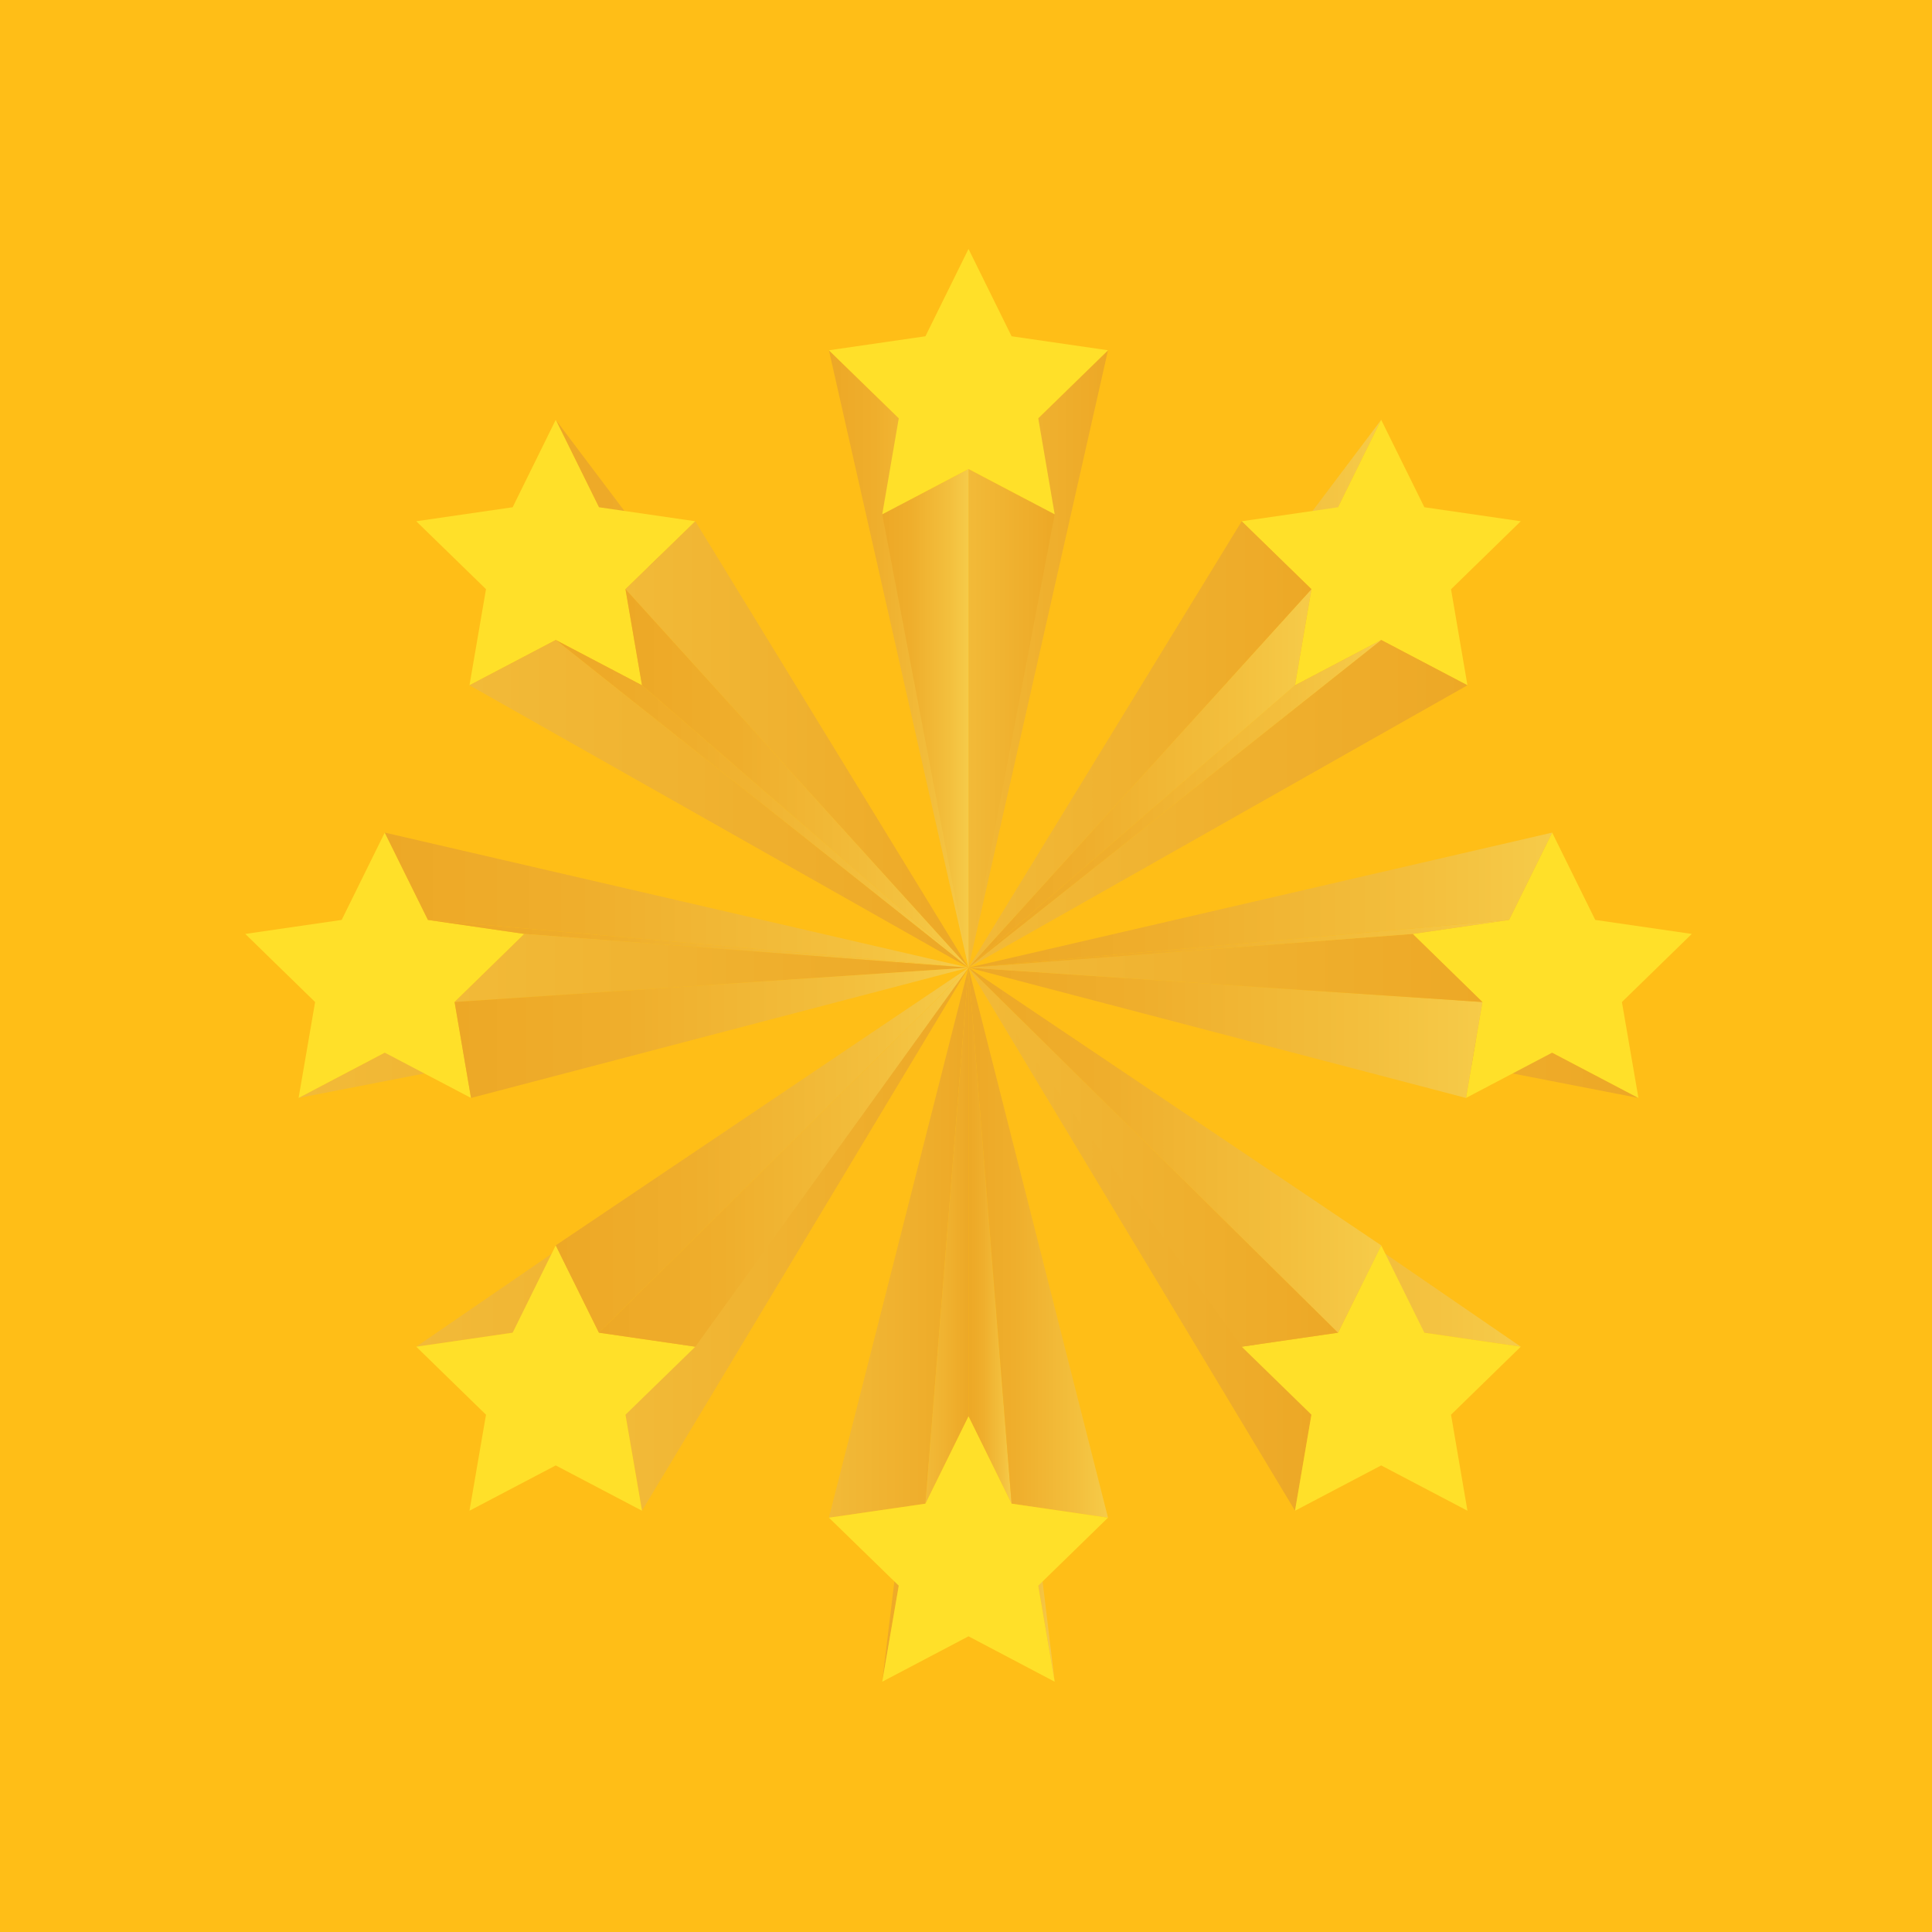 <svg id="Layer_1" data-name="Layer 1" xmlns="http://www.w3.org/2000/svg" xmlns:xlink="http://www.w3.org/1999/xlink" viewBox="0 0 200 200"><defs><style>.cls-1{fill:#ffbe17;}.cls-2{isolation:isolate;}.cls-3{fill:url(#linear-gradient);}.cls-4{fill:#ffe029;}.cls-5{fill:url(#linear-gradient-2);}.cls-6{fill:url(#linear-gradient-3);}.cls-7{fill:url(#linear-gradient-4);}.cls-8{fill:url(#linear-gradient-5);}.cls-9{fill:url(#linear-gradient-6);}.cls-10{fill:url(#linear-gradient-7);}.cls-11{fill:url(#linear-gradient-8);}.cls-12{fill:url(#linear-gradient-9);}.cls-13{fill:url(#linear-gradient-10);}.cls-14{fill:url(#linear-gradient-11);}.cls-15{fill:url(#linear-gradient-12);}.cls-16{fill:url(#linear-gradient-13);}.cls-17{fill:url(#linear-gradient-14);}.cls-18{fill:url(#linear-gradient-15);}.cls-19{fill:url(#linear-gradient-16);}.cls-20{fill:url(#linear-gradient-17);}.cls-21{fill:url(#linear-gradient-18);}.cls-22{fill:url(#linear-gradient-19);}.cls-23{fill:url(#linear-gradient-20);}.cls-24{fill:url(#linear-gradient-21);}.cls-25{fill:url(#linear-gradient-22);}.cls-26{fill:url(#linear-gradient-23);}.cls-27{fill:url(#linear-gradient-24);}.cls-28{fill:url(#linear-gradient-25);}.cls-29{fill:url(#linear-gradient-26);}.cls-30{fill:url(#linear-gradient-27);}.cls-31{fill:url(#linear-gradient-28);}.cls-32{fill:url(#linear-gradient-29);}.cls-33{fill:url(#linear-gradient-30);}.cls-34{fill:url(#linear-gradient-31);}.cls-35{fill:url(#linear-gradient-32);}.cls-36{fill:url(#linear-gradient-33);}.cls-37{fill:url(#linear-gradient-34);}.cls-38{fill:url(#linear-gradient-35);}.cls-39{fill:url(#linear-gradient-36);}.cls-40{fill:url(#linear-gradient-37);}.cls-41{fill:url(#linear-gradient-38);}</style><linearGradient id="linear-gradient" x1="30.91" y1="106.92" x2="100.26" y2="106.92" gradientUnits="userSpaceOnUse"><stop offset="0" stop-color="#f2ba38"/><stop offset="1" stop-color="#eda826"/></linearGradient><linearGradient id="linear-gradient-2" x1="39.83" y1="93.18" x2="100.26" y2="93.18" gradientUnits="userSpaceOnUse"><stop offset="0" stop-color="#eda826"/><stop offset="0.33" stop-color="#efae2c"/><stop offset="0.77" stop-color="#f3bf3d"/><stop offset="1" stop-color="#f6cb49"/></linearGradient><linearGradient id="linear-gradient-3" x1="44.3" y1="97.7" x2="100.26" y2="97.7" xlink:href="#linear-gradient-2"/><linearGradient id="linear-gradient-4" x1="47.06" y1="100.2" x2="100.26" y2="100.2" xlink:href="#linear-gradient"/><linearGradient id="linear-gradient-5" x1="47.06" y1="106.92" x2="100.26" y2="106.92" xlink:href="#linear-gradient-2"/><linearGradient id="linear-gradient-6" x1="100.26" y1="106.92" x2="169.61" y2="106.92" xlink:href="#linear-gradient"/><linearGradient id="linear-gradient-7" x1="100.26" y1="106.92" x2="153.46" y2="106.92" xlink:href="#linear-gradient-2"/><linearGradient id="linear-gradient-8" x1="100.26" y1="100.2" x2="153.46" y2="100.2" xlink:href="#linear-gradient"/><linearGradient id="linear-gradient-9" x1="100.26" y1="97.7" x2="156.22" y2="97.7" xlink:href="#linear-gradient-2"/><linearGradient id="linear-gradient-10" x1="100.26" y1="93.18" x2="160.68" y2="93.18" xlink:href="#linear-gradient-2"/><linearGradient id="linear-gradient-11" x1="100.26" y1="71.82" x2="142.98" y2="71.82" xlink:href="#linear-gradient-2"/><linearGradient id="linear-gradient-12" x1="100.26" y1="83.21" x2="151.91" y2="83.21" xlink:href="#linear-gradient"/><linearGradient id="linear-gradient-13" x1="100.26" y1="83.21" x2="142.98" y2="83.21" xlink:href="#linear-gradient-2"/><linearGradient id="linear-gradient-14" x1="100.26" y1="80.59" x2="135.76" y2="80.59" xlink:href="#linear-gradient-2"/><linearGradient id="linear-gradient-15" x1="100.26" y1="77.07" x2="135.76" y2="77.07" xlink:href="#linear-gradient"/><linearGradient id="linear-gradient-16" x1="64.75" y1="128.28" x2="100.26" y2="128.28" xlink:href="#linear-gradient"/><linearGradient id="linear-gradient-17" x1="43.09" y1="119.79" x2="100.26" y2="119.79" xlink:href="#linear-gradient"/><linearGradient id="linear-gradient-18" x1="57.54" y1="119.07" x2="100.26" y2="119.07" xlink:href="#linear-gradient-2"/><linearGradient id="linear-gradient-19" x1="62" y1="119.79" x2="100.26" y2="119.79" xlink:href="#linear-gradient-2"/><linearGradient id="linear-gradient-20" x1="57.54" y1="71.82" x2="100.26" y2="71.82" xlink:href="#linear-gradient-2"/><linearGradient id="linear-gradient-21" x1="64.75" y1="77.07" x2="100.26" y2="77.07" xlink:href="#linear-gradient"/><linearGradient id="linear-gradient-22" x1="64.75" y1="80.59" x2="100.26" y2="80.59" xlink:href="#linear-gradient-2"/><linearGradient id="linear-gradient-23" x1="57.54" y1="83.21" x2="100.26" y2="83.21" xlink:href="#linear-gradient-2"/><linearGradient id="linear-gradient-24" x1="48.6" y1="83.21" x2="100.26" y2="83.21" xlink:href="#linear-gradient"/><linearGradient id="linear-gradient-25" x1="100.26" y1="119.79" x2="157.43" y2="119.79" xlink:href="#linear-gradient-2"/><linearGradient id="linear-gradient-26" x1="100.26" y1="128.28" x2="135.76" y2="128.28" xlink:href="#linear-gradient"/><linearGradient id="linear-gradient-27" x1="100.26" y1="119.79" x2="138.52" y2="119.79" xlink:href="#linear-gradient"/><linearGradient id="linear-gradient-28" x1="100.26" y1="119.07" x2="142.98" y2="119.07" xlink:href="#linear-gradient-2"/><linearGradient id="linear-gradient-29" x1="100.26" y1="68.22" x2="114.71" y2="68.22" xlink:href="#linear-gradient"/><linearGradient id="linear-gradient-30" x1="100.26" y1="74.36" x2="109.18" y2="74.36" xlink:href="#linear-gradient"/><linearGradient id="linear-gradient-31" x1="85.81" y1="68.22" x2="100.26" y2="68.22" xlink:href="#linear-gradient-2"/><linearGradient id="linear-gradient-32" x1="91.33" y1="74.36" x2="100.26" y2="74.36" xlink:href="#linear-gradient-2"/><linearGradient id="linear-gradient-33" x1="100.26" y1="127.92" x2="104.72" y2="127.92" xlink:href="#linear-gradient-2"/><linearGradient id="linear-gradient-34" x1="100.26" y1="137.13" x2="109.18" y2="137.13" xlink:href="#linear-gradient-2"/><linearGradient id="linear-gradient-35" x1="100.26" y1="128.64" x2="114.71" y2="128.64" xlink:href="#linear-gradient-2"/><linearGradient id="linear-gradient-36" x1="91.33" y1="137.13" x2="100.26" y2="137.13" xlink:href="#linear-gradient-2"/><linearGradient id="linear-gradient-37" x1="85.81" y1="128.64" x2="100.26" y2="128.64" xlink:href="#linear-gradient"/><linearGradient id="linear-gradient-38" x1="95.8" y1="127.92" x2="100.26" y2="127.92" xlink:href="#linear-gradient"/></defs><rect class="cls-1" width="200" height="200"/><g class="cls-2"><polygon class="cls-3" points="39.83 108.97 100.26 100.17 100.26 100.17 30.91 113.66 39.83 108.97"/><polygon class="cls-4" points="39.83 86.19 44.3 95.23 54.28 96.68 47.06 103.73 48.76 113.66 39.83 108.97 30.91 113.66 32.62 103.73 25.39 96.68 35.37 95.23 39.83 86.19"/><polygon class="cls-5" points="39.83 86.19 100.26 100.17 100.26 100.17 44.3 95.23 39.83 86.19"/><polygon class="cls-6" points="44.3 95.23 100.26 100.17 100.26 100.17 54.28 96.68 44.3 95.23"/><polygon class="cls-7" points="54.28 96.68 100.26 100.17 100.26 100.17 47.06 103.73 54.28 96.68"/><polygon class="cls-8" points="47.06 103.73 100.26 100.17 100.26 100.17 48.76 113.66 47.06 103.73"/><polygon class="cls-9" points="169.61 113.66 100.26 100.17 100.26 100.17 160.68 108.97 169.61 113.66"/><polygon class="cls-4" points="160.68 86.19 165.14 95.23 175.13 96.68 167.9 103.73 169.61 113.66 160.68 108.97 151.76 113.66 153.46 103.73 146.24 96.68 156.22 95.23 160.68 86.19"/><polygon class="cls-10" points="151.76 113.66 100.26 100.17 100.26 100.17 153.46 103.73 151.76 113.66"/><polygon class="cls-11" points="153.46 103.73 100.26 100.17 100.26 100.17 146.24 96.68 153.46 103.73"/><polygon class="cls-12" points="146.24 96.68 100.26 100.17 100.26 100.17 156.22 95.23 146.24 96.68"/><polygon class="cls-13" points="156.22 95.23 100.26 100.17 100.26 100.17 160.68 86.19 156.22 95.23"/><polygon class="cls-14" points="138.52 52.51 100.26 100.17 100.26 100.17 142.98 43.46 138.52 52.51"/><polygon class="cls-4" points="142.98 43.46 147.45 52.51 157.43 53.96 150.21 61 151.91 70.94 142.98 66.25 134.06 70.94 135.76 60.99 128.54 53.96 138.52 52.51 142.98 43.46"/><polygon class="cls-15" points="151.91 70.94 100.26 100.17 100.26 100.17 142.98 66.25 151.91 70.94"/><polygon class="cls-16" points="142.98 66.25 100.26 100.17 100.26 100.17 134.06 70.94 142.98 66.25"/><polygon class="cls-17" points="134.06 70.94 100.26 100.17 100.26 100.17 135.76 60.99 134.06 70.94"/><polygon class="cls-18" points="135.76 60.99 100.26 100.17 100.26 100.17 128.54 53.96 135.76 60.99"/><polygon class="cls-19" points="64.75 146.45 100.26 100.17 100.26 100.17 66.46 156.39 64.75 146.45"/><polygon class="cls-20" points="43.09 139.41 100.26 100.17 100.26 100.17 53.07 137.96 43.09 139.41"/><polygon class="cls-4" points="57.53 128.92 62 137.96 71.98 139.41 64.75 146.45 66.46 156.39 57.53 151.7 48.6 156.39 50.31 146.45 43.09 139.41 53.07 137.96 57.53 128.92"/><polygon class="cls-21" points="57.53 128.92 100.26 100.17 100.26 100.17 62 137.96 57.53 128.92"/><polygon class="cls-22" points="62 137.96 100.26 100.17 100.26 100.17 71.98 139.41 62 137.96"/><polygon class="cls-23" points="57.53 43.46 100.26 100.17 100.26 100.17 62 52.51 57.53 43.46"/><polygon class="cls-4" points="57.53 43.46 62 52.51 71.98 53.96 64.75 60.99 66.46 70.94 57.53 66.25 48.6 70.94 50.31 60.99 43.09 53.96 53.07 52.51 57.53 43.46"/><polygon class="cls-24" points="71.98 53.96 100.26 100.17 100.26 100.17 64.75 60.99 71.98 53.96"/><polygon class="cls-25" points="64.75 60.99 100.26 100.17 100.26 100.17 66.46 70.94 64.75 60.99"/><polygon class="cls-26" points="66.46 70.94 100.26 100.17 100.26 100.17 57.53 66.25 66.46 70.94"/><polygon class="cls-27" points="57.53 66.25 100.26 100.17 100.26 100.17 48.6 70.94 57.53 66.25"/><polygon class="cls-28" points="147.45 137.96 100.26 100.17 100.26 100.17 157.43 139.41 147.45 137.96"/><polygon class="cls-29" points="134.06 156.39 100.26 100.17 100.26 100.17 135.76 146.45 134.06 156.39"/><polygon class="cls-4" points="142.98 128.92 147.45 137.96 157.43 139.41 150.21 146.45 151.91 156.39 142.98 151.7 134.06 156.39 135.76 146.45 128.54 139.41 138.52 137.96 142.98 128.92"/><polygon class="cls-30" points="128.54 139.41 100.26 100.17 100.26 100.17 138.52 137.96 128.54 139.41"/><polygon class="cls-31" points="138.52 137.96 100.26 100.17 100.26 100.17 142.98 128.92 138.52 137.96"/></g><g class="cls-2"><polygon class="cls-32" points="114.7 36.26 100.26 100.17 100.26 100.17 107.48 43.3 114.7 36.26"/><polygon class="cls-33" points="109.18 53.24 100.26 100.17 100.26 100.17 100.26 48.55 109.18 53.24"/><polygon class="cls-34" points="93.04 43.3 100.26 100.17 100.26 100.17 85.81 36.26 93.04 43.3"/><polygon class="cls-35" points="100.26 48.55 100.26 100.17 100.26 100.17 91.33 53.24 100.26 48.55"/><polygon class="cls-4" points="100.26 25.77 104.72 34.81 114.7 36.26 107.48 43.3 109.18 53.24 100.26 48.55 91.33 53.24 93.04 43.3 85.81 36.26 95.8 34.81 100.26 25.77"/></g><g class="cls-2"><polygon class="cls-36" points="100.26 146.62 100.26 100.17 100.26 100.17 104.72 155.66 100.26 146.62"/><polygon class="cls-37" points="107.48 164.15 100.26 100.17 100.26 100.17 109.18 174.09 107.48 164.15"/><polygon class="cls-38" points="104.72 155.66 100.26 100.17 100.26 100.17 114.7 157.11 104.72 155.66"/><polygon class="cls-39" points="91.33 174.09 100.26 100.17 100.26 100.17 93.04 164.15 91.33 174.09"/><polygon class="cls-40" points="85.81 157.11 100.26 100.17 100.26 100.17 95.8 155.66 85.81 157.11"/><polygon class="cls-41" points="95.8 155.66 100.26 100.17 100.26 100.17 100.26 146.62 95.8 155.66"/><polygon class="cls-4" points="100.26 146.62 104.72 155.66 114.7 157.11 107.48 164.15 109.18 174.09 100.26 169.39 91.33 174.09 93.04 164.15 85.81 157.11 95.8 155.66 100.26 146.62"/></g></svg>